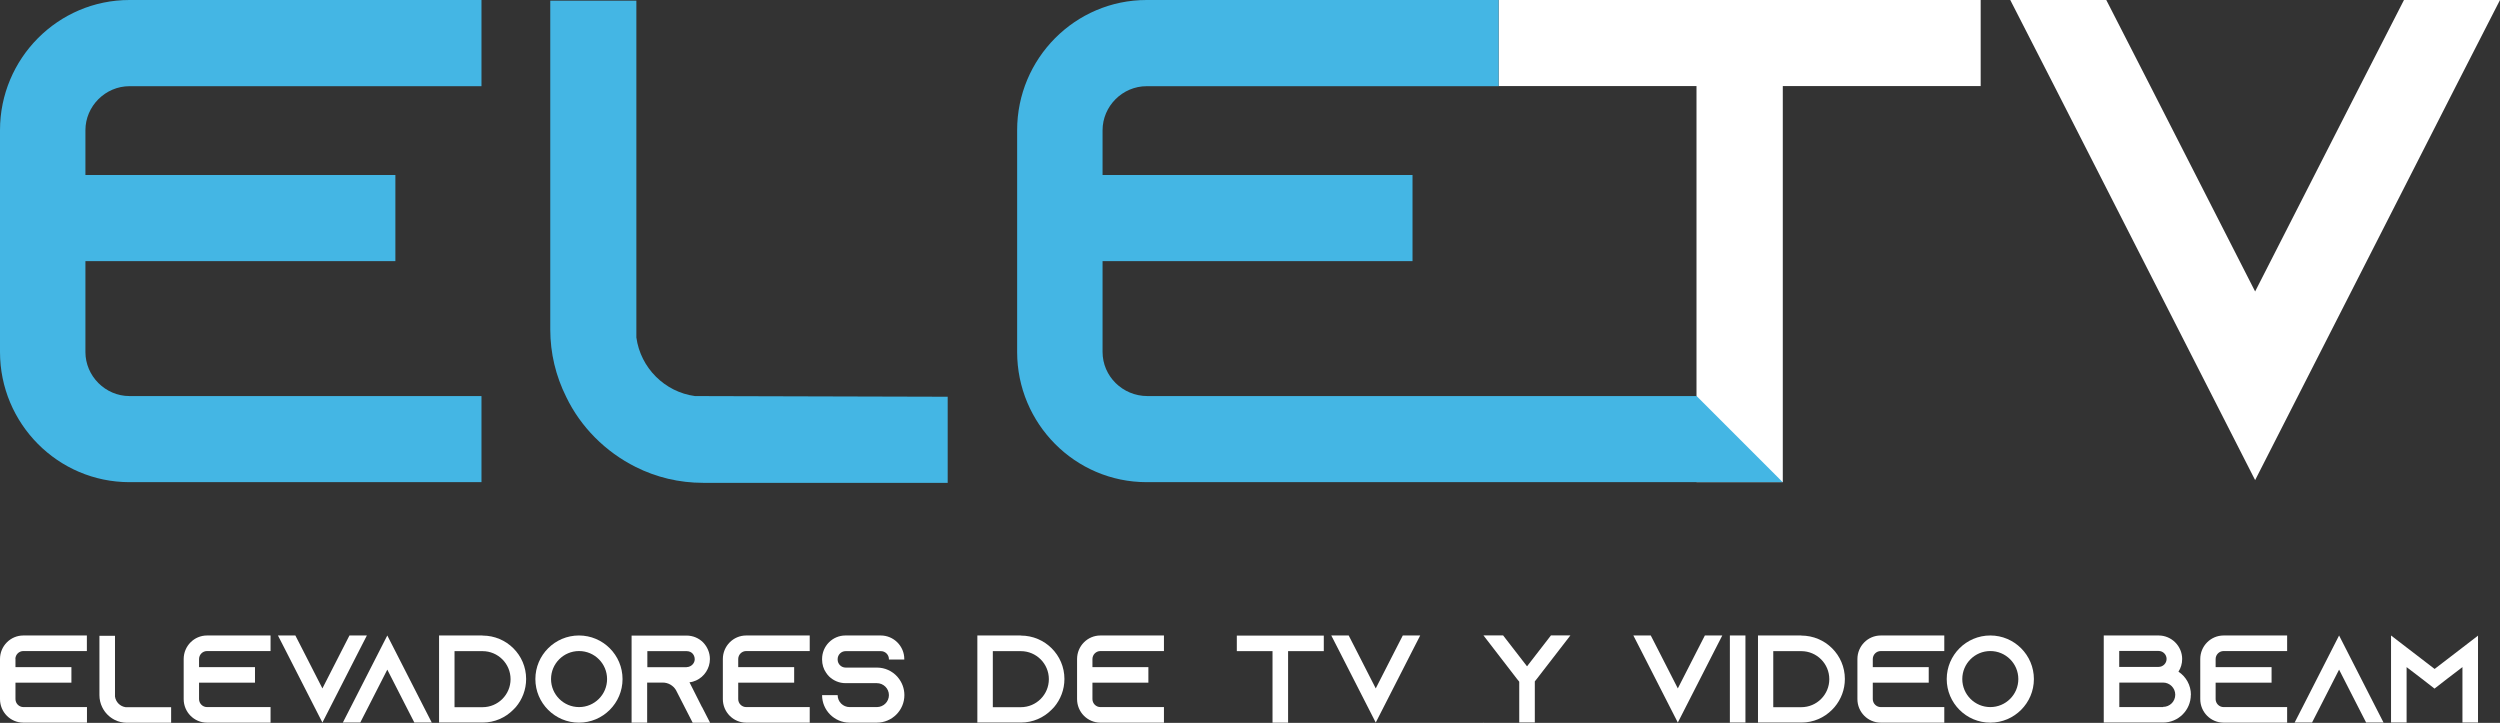 <?xml version="1.0" encoding="UTF-8"?>
<svg id="Capa_2" data-name="Capa 2" xmlns="http://www.w3.org/2000/svg" viewBox="0 0 256.97 74.3">
  <rect x="0" y="0" width="256.97" height="74.3" fill="#333333" stroke="none"/>
  <defs>
    <style>
      .cls-1 {
        fill: #44b6e4;
      }

      .cls-2 {
        fill: #fff;
      }
    </style>
  </defs>
  <g id="Capa_2-2" data-name="Capa 2">
    <g>
      <g>
        <path class="cls-2" d="M1.59,67.74v.83h5.75v1.6H1.59v1.69c0,.45.37.82.82.82h6.53v1.6H2.4c-1.33,0-2.4-1.09-2.4-2.42v-4.12c0-1.33,1.07-2.42,2.4-2.42h6.53v1.6H2.4c-.45,0-.82.37-.82.82Z"/>
        <path class="cls-2" d="M17.59,72.69v1.6h-4.54c-.45,0-.87-.1-1.25-.29-.56-.28-1.02-.74-1.29-1.3-.19-.38-.29-.81-.29-1.25v-6.1h1.6v6.25c.08.56.52,1.01,1.09,1.09h4.69Z"/>
        <path class="cls-2" d="M20.46,67.74v.83h5.75v1.6h-5.75v1.69c0,.45.37.82.82.82h6.53v1.6h-6.53c-1.33,0-2.4-1.09-2.4-2.42v-4.12c0-1.33,1.07-2.42,2.4-2.42h6.53v1.6h-6.53c-.45,0-.82.37-.82.82Z"/>
        <path class="cls-2" d="M37.71,65.32l-.82,1.6-3.75,7.35-3.75-7.35-.82-1.6h1.79l.82,1.6,1.96,3.84,1.96-3.84.82-1.6h1.79Z"/>
        <path class="cls-2" d="M44.38,74.27h-1.79l-.82-1.6-1.96-3.84-1.96,3.84-.82,1.6h-1.79l.82-1.6,3.75-7.35,3.75,7.35.82,1.6Z"/>
        <path class="cls-2" d="M49.6,65.33c2.47,0,4.48,1.99,4.48,4.46,0,1.1-.4,2.11-1.06,2.89-.08.09-.17.18-.26.27-.81.82-1.92,1.32-3.15,1.32h-4.48v-8.95h4.46ZM46.72,72.69h2.88c1.59,0,2.88-1.29,2.88-2.88s-1.29-2.88-2.88-2.88h-2.88v5.75Z"/>
        <path class="cls-2" d="M63.99,69.8c0,2.47-2.01,4.48-4.48,4.48s-4.48-2.01-4.48-4.48,2.01-4.48,4.48-4.48,4.48,2.01,4.48,4.48ZM62.4,69.8c0-1.59-1.29-2.88-2.88-2.88s-2.88,1.29-2.88,2.88,1.29,2.88,2.88,2.88,2.88-1.29,2.88-2.88Z"/>
        <path class="cls-2" d="M72.17,72.69l.82,1.6h-1.79l-.82-1.6-.86-1.68-.04-.08c-.28-.46-.78-.77-1.36-.77h-1.6v4.12h-1.6v-8.95h5.65c.67,0,1.27.27,1.7.7.43.45.7,1.05.7,1.71,0,.97-.58,1.82-1.41,2.2-.22.1-.45.17-.69.19l1.28,2.54ZM70.59,68.57c.12,0,.23-.03.33-.08.29-.13.49-.42.49-.74,0-.29-.15-.5-.24-.59-.1-.1-.29-.23-.58-.23h-4.05v1.65h4.05Z"/>
        <path class="cls-2" d="M75.88,67.74v.83h5.75v1.6h-5.75v1.69c0,.45.37.82.82.82h6.53v1.6h-6.53c-1.33,0-2.4-1.09-2.4-2.42v-4.12c0-1.33,1.07-2.42,2.4-2.42h6.53v1.6h-6.53c-.45,0-.82.37-.82.82Z"/>
        <path class="cls-2" d="M91.37,67.8v-.05c0-.45-.37-.82-.82-.82h-3.63c-.45,0-.82.37-.82.82v.05c0,.45.37.82.82.82h3.22c.83,0,1.57.36,2.08.92.04.04.06.08.1.12.4.49.64,1.11.64,1.79,0,1.56-1.27,2.83-2.83,2.83h-2.8c-1.56,0-2.83-1.27-2.83-2.83h1.6c0,.68.55,1.23,1.23,1.23h2.8c.68,0,1.24-.55,1.24-1.23s-.56-1.23-1.24-1.23h-3.22c-.65,0-1.24-.26-1.68-.68-.11-.11-.22-.24-.31-.38-.27-.38-.42-.86-.42-1.37v-.05c0-1.33,1.07-2.42,2.4-2.42h3.63c1.33,0,2.42,1.09,2.42,2.42v.05h-1.6Z"/>
        <path class="cls-2" d="M104.93,65.33c2.47,0,4.48,1.99,4.48,4.46,0,1.1-.4,2.11-1.06,2.89-.08.09-.17.18-.26.27-.81.82-1.92,1.32-3.15,1.32h-4.48v-8.95h4.46ZM102.05,72.69h2.88c1.59,0,2.88-1.29,2.88-2.88s-1.29-2.88-2.88-2.88h-2.88v5.75Z"/>
        <path class="cls-2" d="M112.29,67.74v.83h5.75v1.6h-5.75v1.69c0,.45.37.82.82.82h6.53v1.6h-6.53c-1.33,0-2.4-1.09-2.4-2.42v-4.12c0-1.33,1.07-2.42,2.4-2.42h6.53v1.6h-6.53c-.45,0-.82.37-.82.82Z"/>
        <path class="cls-2" d="M136.07,65.33v1.6h-3.67v7.35h-1.6v-7.35h-3.67v-1.6h8.94Z"/>
        <path class="cls-2" d="M145.98,65.32l-.82,1.6-3.75,7.35-3.75-7.35-.82-1.6h1.79l.82,1.6,1.96,3.84,1.96-3.84.82-1.6h1.79Z"/>
        <path class="cls-2" d="M152.46,74.27h.03l-.03.03v-.03ZM161.42,65.31l-3.47,4.49-.19.24v4.22h-1.6v-4.19l-.22-.27-3.46-4.49h2.02l2.46,3.18,2.46-3.18h2.01ZM161.4,74.27h.01v.03-.03Z"/>
        <path class="cls-2" d="M177.03,65.32l-.82,1.6-3.75,7.35-3.75-7.35-.82-1.6h1.79l.82,1.6,1.96,3.84,1.96-3.84.82-1.6h1.79Z"/>
        <path class="cls-2" d="M177.81,74.27v-8.95h1.6v8.95h-1.6Z"/>
        <path class="cls-2" d="M185.15,65.33c2.47,0,4.48,1.99,4.48,4.46,0,1.1-.4,2.11-1.06,2.89-.08.09-.17.18-.25.27-.81.82-1.92,1.32-3.15,1.32h-4.47v-8.95h4.46ZM182.27,72.69h2.88c1.59,0,2.88-1.29,2.88-2.88s-1.29-2.88-2.88-2.88h-2.88v5.75Z"/>
        <path class="cls-2" d="M192.5,67.74v.83h5.75v1.6h-5.75v1.69c0,.45.37.82.82.82h6.53v1.6h-6.53c-1.33,0-2.4-1.09-2.4-2.42v-4.12c0-1.33,1.07-2.42,2.4-2.42h6.53v1.6h-6.53c-.45,0-.82.37-.82.82Z"/>
        <path class="cls-2" d="M209.06,69.8c0,2.47-2.01,4.48-4.48,4.48s-4.48-2.01-4.48-4.48,2.01-4.48,4.48-4.48,4.48,2.01,4.48,4.48ZM207.46,69.8c0-1.59-1.29-2.88-2.88-2.88s-2.88,1.29-2.88,2.88,1.29,2.88,2.88,2.88,2.88-1.29,2.88-2.88Z"/>
        <path class="cls-2" d="M225.19,71.42c0,1.57-1.28,2.85-2.85,2.85h-6.1v-8.95h5.64c1.33,0,2.42,1.09,2.42,2.42,0,.49-.14.93-.38,1.3.77.51,1.28,1.38,1.28,2.38ZM217.83,68.55h4.05c.45,0,.82-.37.82-.82s-.37-.82-.82-.82h-4.05v1.64ZM222.34,72.66c.69,0,1.25-.56,1.25-1.25s-.56-1.25-1.25-1.25h-4.5v2.52h4.5Z"/>
        <path class="cls-2" d="M227.74,67.74v.83h5.75v1.6h-5.75v1.69c0,.45.37.82.82.82h6.53v1.6h-6.53c-1.33,0-2.4-1.09-2.4-2.42v-4.12c0-1.33,1.07-2.42,2.4-2.42h6.53v1.6h-6.53c-.45,0-.82.37-.82.82Z"/>
        <path class="cls-2" d="M245,74.27h-1.79l-.82-1.6-1.96-3.84-1.96,3.84-.82,1.6h-1.79l.82-1.6,3.75-7.35,3.75,7.35.82,1.6Z"/>
        <path class="cls-2" d="M254.71,65.32v8.95h-1.6v-5.7l-1.57,1.2-1.3,1.01-1.3-1.01-1.57-1.2v5.7h-1.6v-8.95l1.6,1.23,2.88,2.21,2.88-2.21,1.6-1.23Z"/>
      </g>
      <g>
        <g>
          <path class="cls-2" d="M203.59,0v8.85s-20.34,0-20.34,0v40.71h-8.87V8.85s-20.34,0-20.34,0V0s49.55,0,49.55,0Z"/>
          <path class="cls-2" d="M256.97,0l-4.51,8.81-20.66,40.54-20.66-40.54-4.51-8.81h9.87l4.51,8.81,10.79,21.15,10.79-21.15,4.51-8.81h9.87Z"/>
        </g>
        <g>
          <path class="cls-1" d="M0,13.38v22.8c0,7.36,5.95,13.38,13.31,13.38h36.18v-8.85H13.31c-2.48,0-4.53-2.05-4.53-4.53v-9.34h31.86v-8.85H8.78v-4.6c0-2.48,2.05-4.53,4.53-4.53h36.18V0H13.31C5.95,0,0,6.02,0,13.38Z"/>
          <path class="cls-1" d="M65.41,34.69V.07h-8.85v33.77c0,2.48.57,4.81,1.63,6.94,1.49,3.11,4.04,5.66,7.15,7.22,2.12,1.06,4.46,1.63,6.94,1.63h25.13v-8.85l-25.98-.07c-3.11-.42-5.59-2.9-6.02-6.02Z"/>
          <path class="cls-1" d="M174.39,40.71h-56.45c-2.56,0-4.61-2.05-4.61-4.53v-9.34h31.86v-8.85h-31.86v-4.6c0-2.48,2.05-4.53,4.53-4.53h36.18V0h-36.18c-7.36,0-13.31,6.02-13.31,13.38v22.8c0,7.36,5.95,13.38,13.31,13.38h65.38"/>
        </g>
      </g>
    </g>
  </g>
</svg>